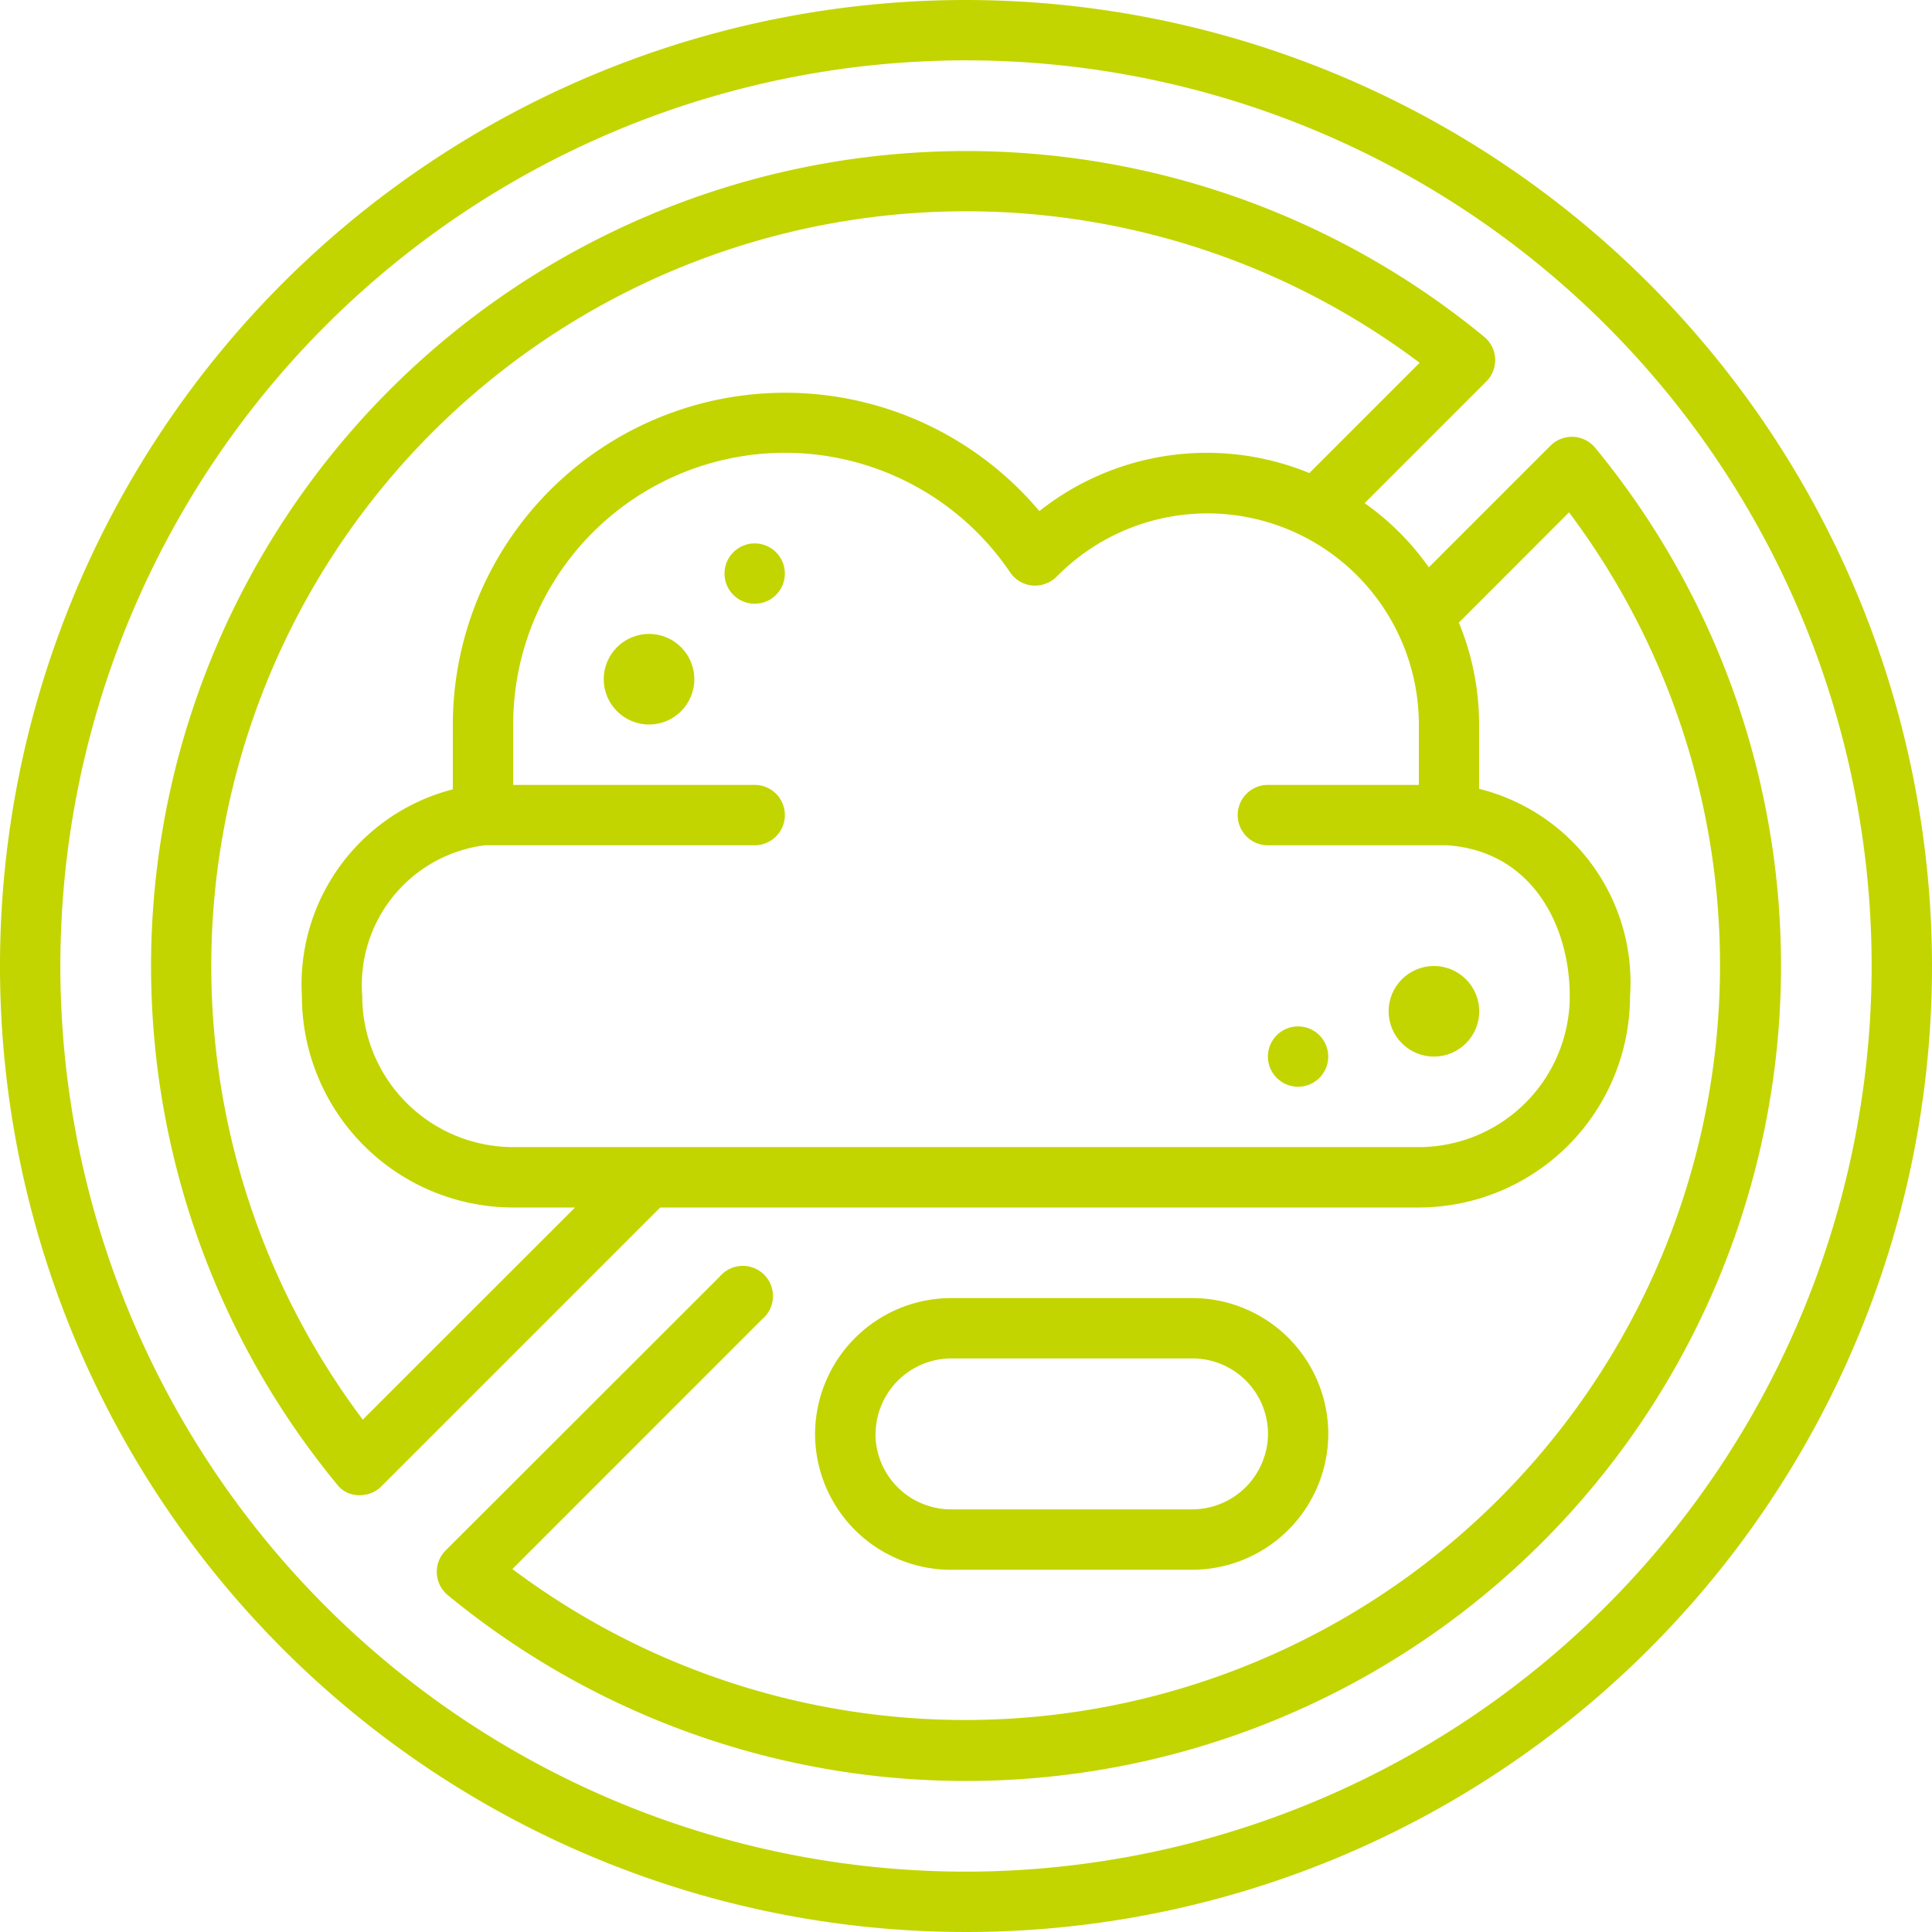 <?xml version="1.0" encoding="UTF-8"?>
<svg xmlns="http://www.w3.org/2000/svg" id="noun-pollution-5981988" width="50" height="50" viewBox="0 0 50 50">
  <path id="Path_7" data-name="Path 7" d="M25,0A25,25,0,1,0,50,25,25.028,25.028,0,0,0,25,0Zm0,48.438A23.438,23.438,0,1,1,48.438,25,23.464,23.464,0,0,1,25,48.438Z" fill="#c2d500"></path>
  <path id="Path_8" data-name="Path 8" d="M42.376,12.682a.784.784,0,0,0-.566-.283.793.793,0,0,0-.589.228l-3.149,3.149a6.915,6.915,0,0,0-1.661-1.661l3.149-3.149a.781.781,0,0,0-.055-1.155A21.095,21.095,0,0,0,9.812,39.505a.713.713,0,0,0,.6.284.781.781,0,0,0,.552-.229l7.216-7.216h19.63a5.475,5.475,0,0,0,5.469-5.469,5.161,5.161,0,0,0-3.906-5.366V19.844a6.92,6.92,0,0,0-.524-2.637L41.7,14.353A19.533,19.533,0,0,1,14.354,41.7l6.464-6.465a.781.781,0,1,0-1.1-1.1L12.627,41.22a.781.781,0,0,0,.055,1.155A21.095,21.095,0,0,0,42.376,12.681ZM10.483,37.834A19.533,19.533,0,0,1,37.834,10.483L34.98,13.337a6.979,6.979,0,0,0-6.987.984,8.6,8.6,0,0,0-15.18,5.523v1.678a5.211,5.211,0,0,0-3.906,5.353,5.475,5.475,0,0,0,5.469,5.469h1.6ZM41.719,26.875a3.911,3.911,0,0,1-3.906,3.906H14.375a3.911,3.911,0,0,1-3.906-3.906,3.645,3.645,0,0,1,3.177-3.906h6.979a.781.781,0,0,0,0-1.562h-6.25V19.844a7.034,7.034,0,0,1,12.862-3.936.781.781,0,0,0,.577.339.8.8,0,0,0,.628-.231,5.471,5.471,0,0,1,9.372,3.828v1.563H33.907a.781.781,0,0,0,0,1.563h4.645c2.187.154,3.167,2.071,3.167,3.906Z" transform="translate(-1.094 -1.094)" fill="#c2d500"></path>
  <path id="Path_9" data-name="Path 9" d="M36.766,50.031a3.528,3.528,0,0,0,3.516-3.516A3.52,3.52,0,0,0,36.766,43h-6.25A3.528,3.528,0,0,0,27,46.516a3.52,3.52,0,0,0,3.516,3.516Zm-8.2-3.516a1.966,1.966,0,0,1,1.953-1.953h6.25a1.956,1.956,0,0,1,1.953,1.953,1.966,1.966,0,0,1-1.953,1.953h-6.25A1.956,1.956,0,0,1,28.563,46.516Z" transform="translate(-5.906 -9.406)" fill="#c2d500"></path>
  <circle id="Ellipse_2" data-name="Ellipse 2" cx="1.172" cy="1.172" r="1.172" transform="translate(35.938 25)" fill="#c2d500"></circle>
  <circle id="Ellipse_3" data-name="Ellipse 3" cx="1.172" cy="1.172" r="1.172" transform="translate(15.625 16.406)" fill="#c2d500"></circle>
  <circle id="Ellipse_4" data-name="Ellipse 4" cx="0.781" cy="0.781" r="0.781" transform="translate(32.813 26.563)" fill="#c2d500"></circle>
  <circle id="Ellipse_5" data-name="Ellipse 5" cx="0.781" cy="0.781" r="0.781" transform="translate(18.75 14.063)" fill="#c2d500"></circle>
</svg>
